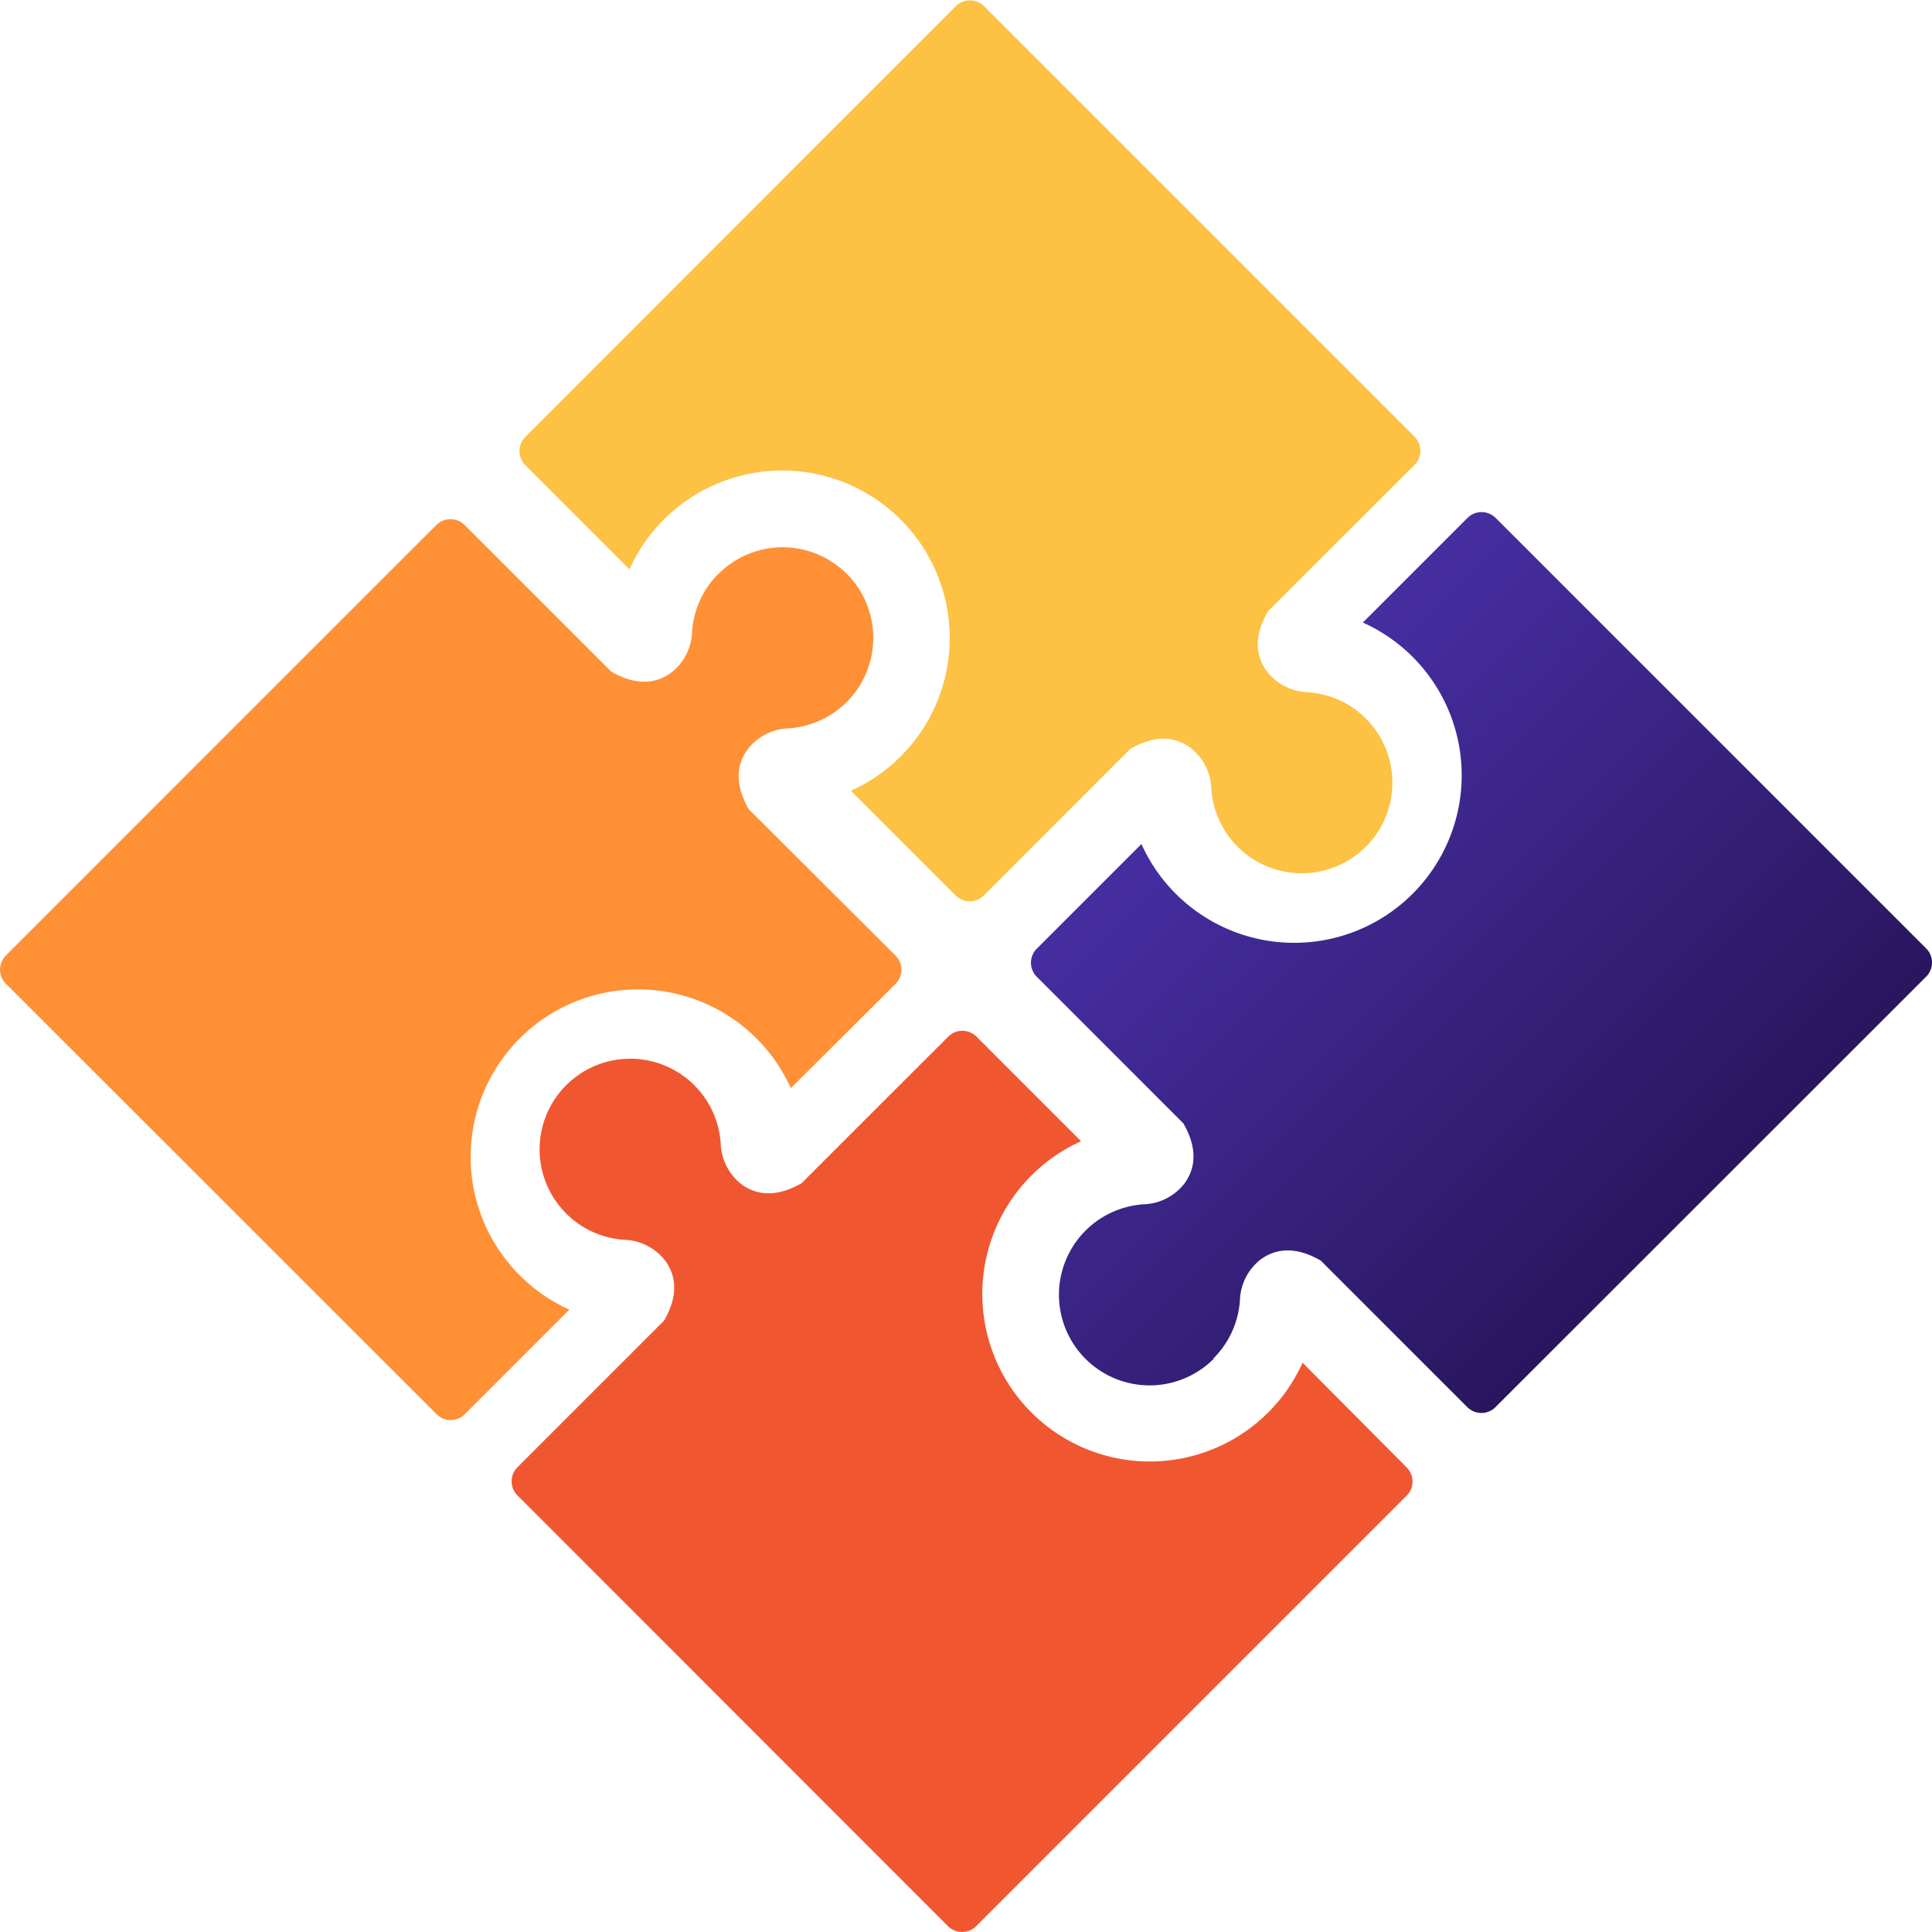 <svg id="Integrated_Systems" xmlns="http://www.w3.org/2000/svg" xmlns:xlink="http://www.w3.org/1999/xlink" viewBox="0 0 493.68 493.68"><defs><style>.cls-1{fill:#fdc143;}.cls-2{fill:url(#linear-gradient);}.cls-3{fill:#f05730;}.cls-4{fill:#ff9036;}</style><linearGradient id="linear-gradient" x1="419.03" y1="328.01" x2="301.77" y2="210.75" gradientUnits="userSpaceOnUse"><stop offset="0" stop-color="#29165d"/><stop offset="1" stop-color="#462ea2"/></linearGradient></defs><title>Intergrated_Systems</title><path class="cls-1" d="M352.18,185.81a23,23,0,0,0-14.92-6.73,13.81,13.81,0,0,1-10.41-5.37c-2.46-3.37-3.72-8.38.32-15.32L364.61,121a5.1,5.1,0,0,0,0-7.21l-110-110a5.11,5.11,0,0,0-7.22,0l-110,110.05a5.1,5.1,0,0,0,0,7.21L164,147.68a42.8,42.8,0,1,1,56.59,56.58L247.35,231a5.09,5.09,0,0,0,7.22,0L292,193.55c6.93-4,11.95-2.77,15.32-.31a13.78,13.78,0,0,1,5.36,10.4,23.16,23.16,0,1,0,39.49-17.83Z" transform="translate(-3.16 -2.2)"/><path class="cls-2" d="M313.23,349.31A23.16,23.16,0,0,0,320,334.39,13.77,13.77,0,0,1,325.33,324c3.37-2.45,8.39-3.71,15.32.32l37.44,37.44a5.1,5.1,0,0,0,7.21,0l110.05-110a5.1,5.1,0,0,0,0-7.21l-110-110a5.1,5.1,0,0,0-7.21,0l-26.73,26.73a42.8,42.8,0,1,1-56.58,56.59l-26.73,26.73a5.08,5.08,0,0,0,0,7.21l37.44,37.44c4,6.93,2.77,11.95.32,15.32a13.77,13.77,0,0,1-10.41,5.36,23.16,23.16,0,1,0,17.83,39.5Z" transform="translate(-3.16 -2.2)"/><path class="cls-3" d="M147.82,312.27A23.06,23.06,0,0,0,162.74,319a13.77,13.77,0,0,1,10.41,5.36c2.46,3.37,3.72,8.39-.32,15.32l-37.44,37.44a5.1,5.1,0,0,0,0,7.21l110,110.05a5.11,5.11,0,0,0,7.22,0l110-110a5.1,5.1,0,0,0,0-7.21L336,350.41a42.8,42.8,0,1,1-56.59-56.59l-26.73-26.73a5.11,5.11,0,0,0-7.22,0L208,304.53c-6.93,4-12,2.77-15.32.32a13.8,13.8,0,0,1-5.36-10.41,23.16,23.16,0,1,0-39.49,17.83Z" transform="translate(-3.16 -2.2)"/><path class="cls-4" d="M186.77,148.78A23.11,23.11,0,0,0,180,163.7a13.77,13.77,0,0,1-5.36,10.41c-3.37,2.46-8.39,3.71-15.32-.32l-37.44-37.44a5.1,5.1,0,0,0-7.21,0l-110,110a5.11,5.11,0,0,0,0,7.22l110.05,110a5.1,5.1,0,0,0,7.21,0l26.73-26.73a42.24,42.24,0,0,1-12.7-8.77,42.79,42.79,0,1,1,69.28-47.81L232,253.61a5.09,5.09,0,0,0,0-7.22L194.51,209c-4-6.93-2.77-11.95-.32-15.32a13.8,13.8,0,0,1,10.41-5.36,23.16,23.16,0,1,0-17.83-39.49Z" transform="translate(-3.16 -2.2)"/></svg>